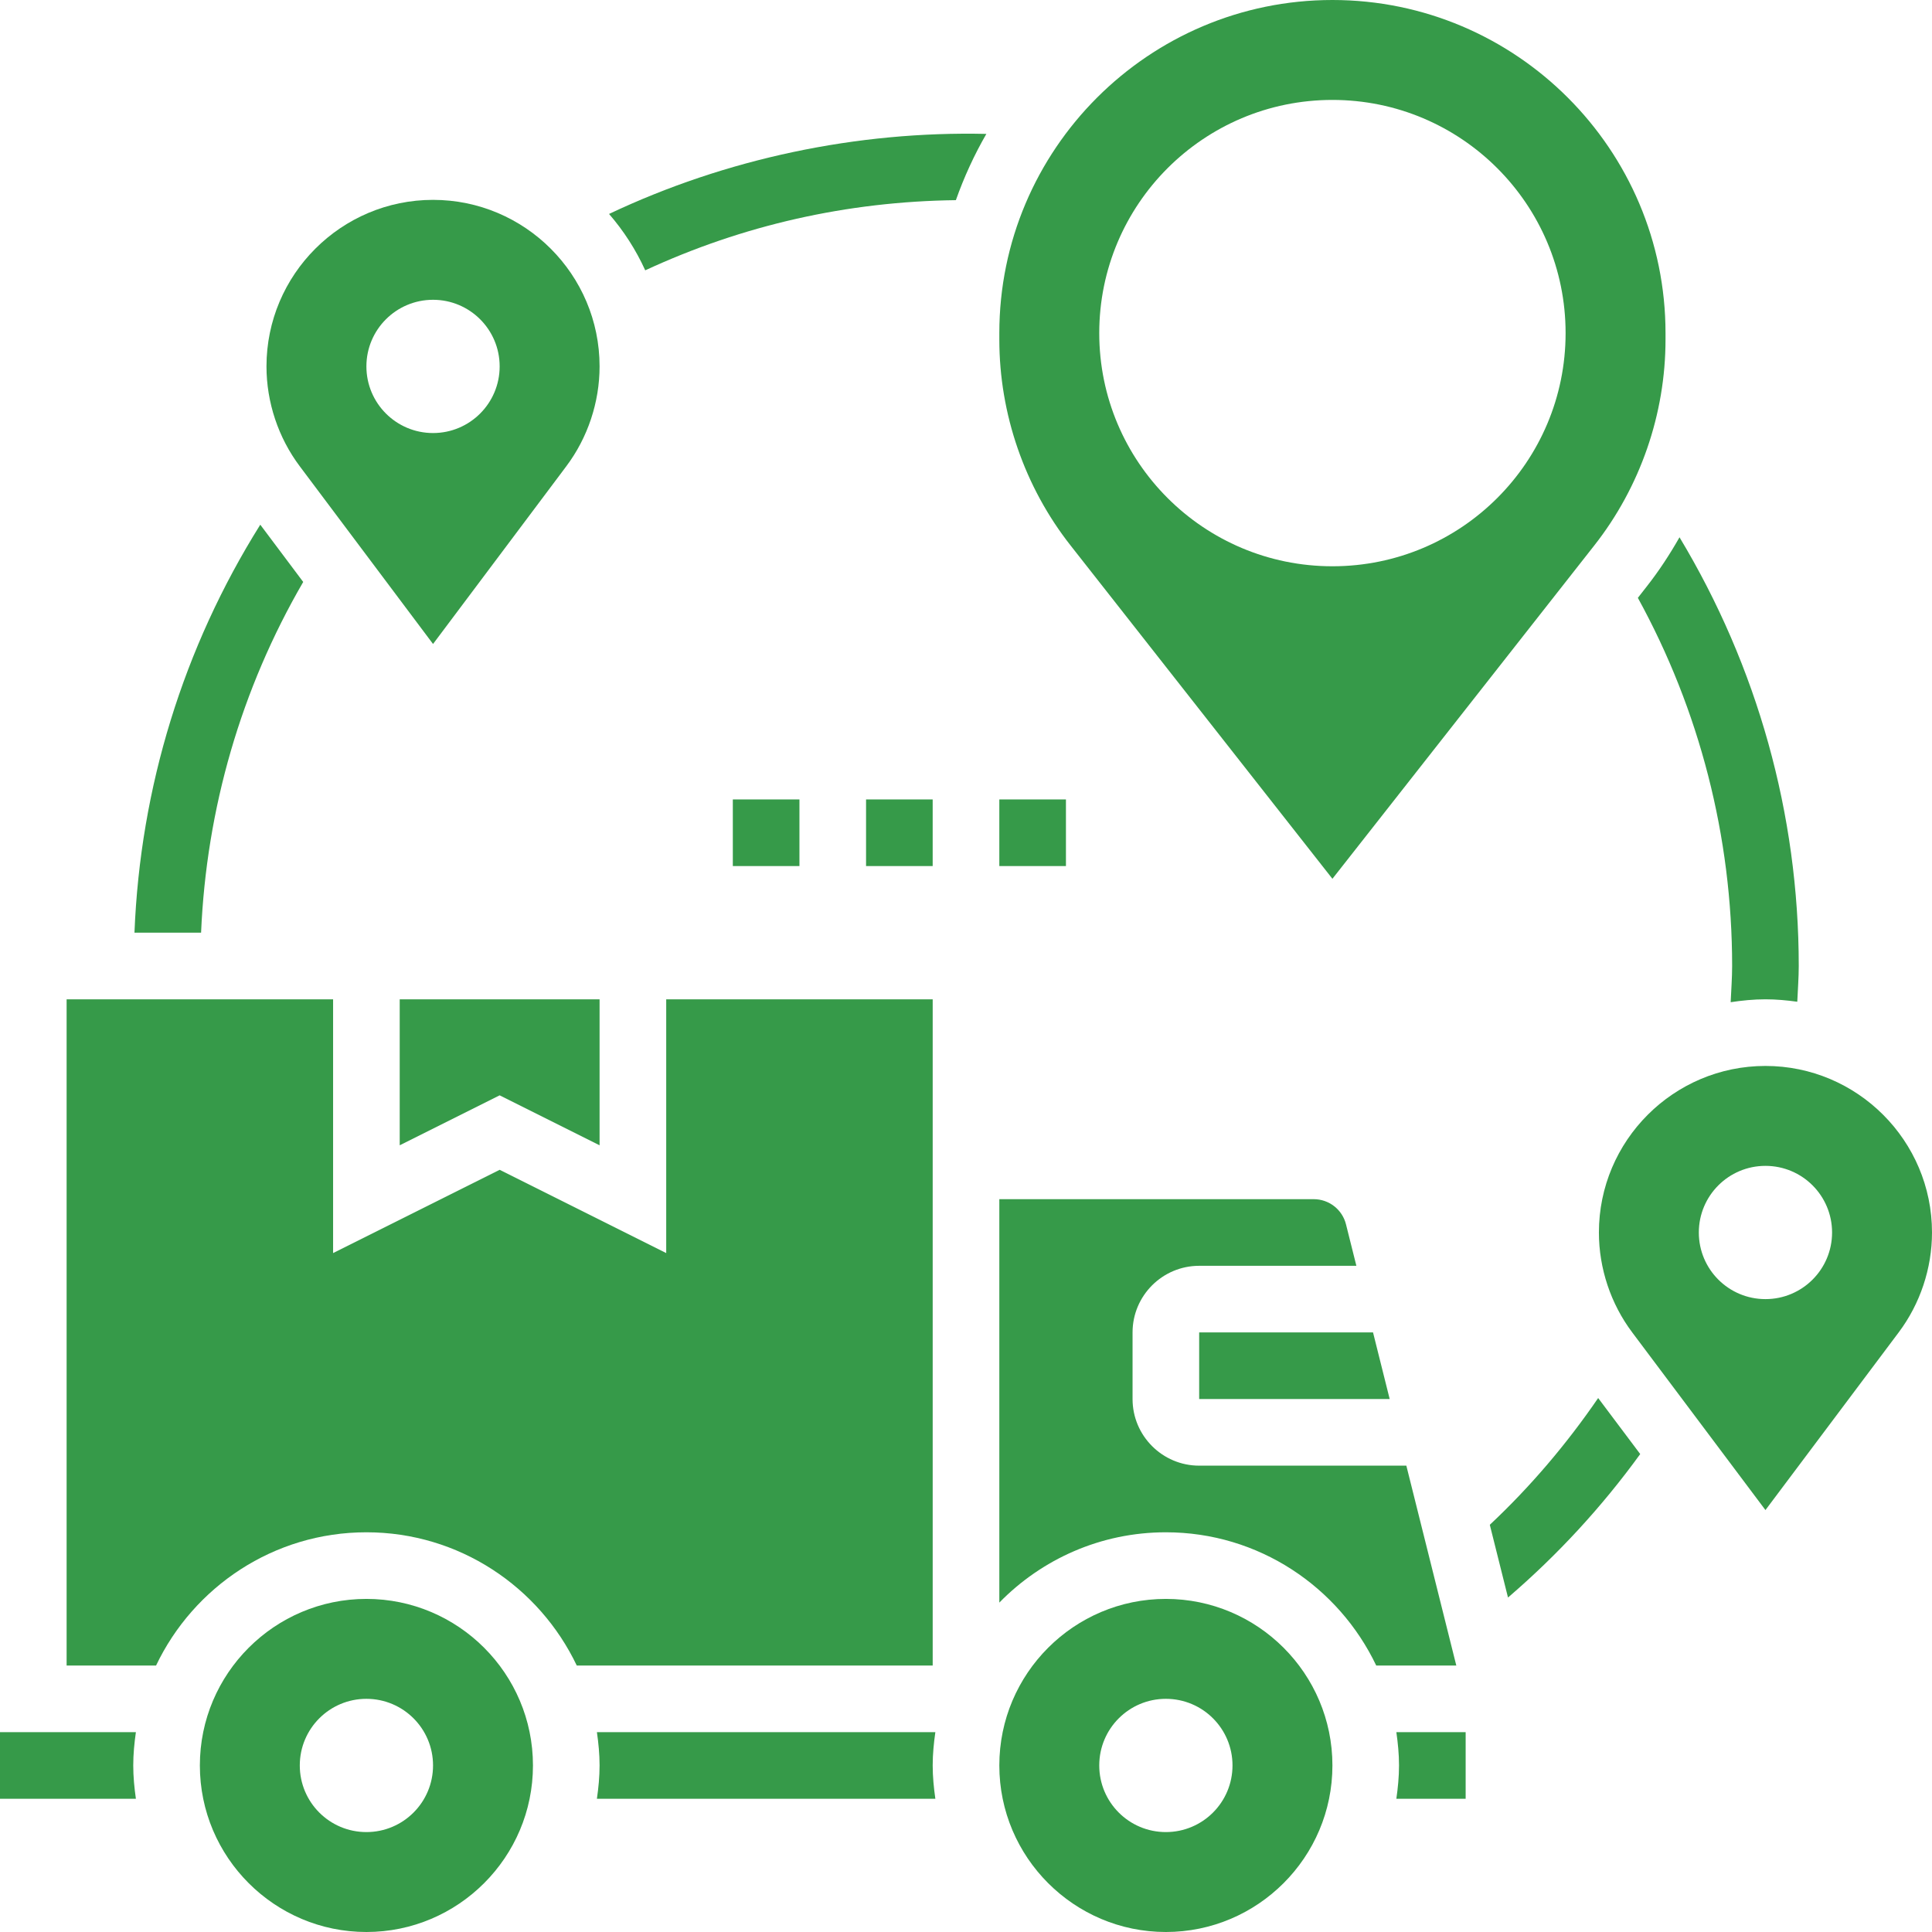 <?xml version="1.0" encoding="UTF-8"?> <svg xmlns="http://www.w3.org/2000/svg" width="100" height="100" viewBox="0 0 100 100" fill="none"><g clip-path="url(#clip0_1215_220)"><path d="M84.775 30.945C87.97 36.764 89.655 43.298 89.655 50C89.655 50.622 89.606 51.248 89.579 51.874C90.167 51.785 90.765 51.724 91.379 51.724C91.939 51.724 92.487 51.776 93.027 51.85C93.053 51.233 93.103 50.615 93.103 50C93.103 42.141 90.958 34.502 86.931 27.809C86.427 28.697 85.867 29.553 85.232 30.36L84.775 30.945Z" fill="#369A49"></path><path d="M33.397 13.992C38.449 11.652 43.845 10.431 49.476 10.36C49.9 9.164 50.426 8.017 51.054 6.931C44.369 6.778 37.583 8.204 31.524 11.074C32.281 11.947 32.914 12.928 33.397 13.992Z" fill="#369A49"></path><path d="M15.694 30.122L13.472 27.158C9.488 33.517 7.257 40.757 6.96 48.275H10.408C10.684 41.851 12.482 35.651 15.694 30.122Z" fill="#369A49"></path><path d="M77.112 78.923L78.054 82.688C80.623 80.483 82.914 77.997 84.897 75.262L82.721 72.362C81.086 74.747 79.218 76.948 77.112 78.923Z" fill="#369A49"></path><path d="M48.276 51.725H34.483V64.859L25.862 60.549L17.241 64.859V51.725H3.448V86.207H8.078C10.019 82.137 14.164 79.311 18.965 79.311C23.767 79.311 27.912 82.137 29.853 86.207H48.276V51.725Z" fill="#369A49"></path><path d="M30.896 89.655C30.977 90.221 31.034 90.793 31.034 91.379C31.034 91.966 30.977 92.538 30.896 93.103H48.414C48.333 92.538 48.276 91.966 48.276 91.379C48.276 90.793 48.333 90.221 48.414 89.655H30.896Z" fill="#369A49"></path><path d="M72.792 75.862H62.069C60.168 75.862 58.621 74.316 58.621 72.414V68.966C58.621 67.064 60.168 65.518 62.069 65.518H70.206L69.669 63.374C69.478 62.607 68.79 62.069 67.997 62.069H51.725V82.95C53.918 80.707 56.969 79.311 60.345 79.311C65.147 79.311 69.292 82.137 71.233 86.207H75.378L72.792 75.862Z" fill="#369A49"></path><path d="M0 89.655V93.103H7.034C6.953 92.538 6.897 91.966 6.897 91.379C6.897 90.793 6.953 90.221 7.034 89.655H0Z" fill="#369A49"></path><path d="M18.965 82.759C14.212 82.759 10.345 86.626 10.345 91.379C10.345 96.133 14.212 100 18.965 100C23.719 100 27.586 96.133 27.586 91.379C27.586 86.626 23.719 82.759 18.965 82.759ZM18.965 94.828C17.06 94.828 15.517 93.285 15.517 91.379C15.517 89.474 17.06 87.931 18.965 87.931C20.871 87.931 22.414 89.474 22.414 91.379C22.414 93.285 20.871 94.828 18.965 94.828Z" fill="#369A49"></path><path d="M20.689 59.28L25.862 56.694L31.034 59.28V51.725H20.689V59.28Z" fill="#369A49"></path><path d="M60.345 82.759C55.592 82.759 51.725 86.626 51.725 91.379C51.725 96.133 55.592 100 60.345 100C65.099 100 68.966 96.133 68.966 91.379C68.966 86.626 65.099 82.759 60.345 82.759ZM60.345 94.828C58.44 94.828 56.897 93.285 56.897 91.379C56.897 89.474 58.44 87.931 60.345 87.931C62.251 87.931 63.794 89.474 63.794 91.379C63.794 93.285 62.251 94.828 60.345 94.828Z" fill="#369A49"></path><path d="M62.069 72.414H71.93L71.068 68.966H62.069V72.414Z" fill="#369A49"></path><path d="M72.413 91.379C72.413 91.966 72.356 92.538 72.275 93.103H75.862V89.655H72.275C72.356 90.221 72.413 90.793 72.413 91.379Z" fill="#369A49"></path><path d="M22.414 33.333L29.31 24.136C30.422 22.657 31.034 20.819 31.034 18.965C31.034 14.212 27.167 10.345 22.414 10.345C17.66 10.345 13.793 14.212 13.793 18.965C13.793 20.819 14.405 22.657 15.517 24.136L22.414 33.333ZM22.414 15.517C24.319 15.517 25.862 17.06 25.862 18.965C25.862 20.871 24.319 22.414 22.414 22.414C20.509 22.414 18.965 20.871 18.965 18.965C18.965 17.06 20.509 15.517 22.414 15.517Z" fill="#369A49"></path><path d="M91.379 55.173C86.626 55.173 82.759 59.04 82.759 63.794C82.759 65.647 83.371 67.485 84.483 68.964L91.379 78.161L98.276 68.964C99.388 67.485 100 65.647 100 63.794C100 59.04 96.133 55.173 91.379 55.173ZM91.379 67.242C89.474 67.242 87.931 65.699 87.931 63.794C87.931 61.888 89.474 60.345 91.379 60.345C93.285 60.345 94.828 61.888 94.828 63.794C94.828 65.699 93.285 67.242 91.379 67.242Z" fill="#369A49"></path><path d="M68.966 45.486L82.523 28.229C84.899 25.207 86.207 21.424 86.207 17.578V17.241C86.207 7.734 78.473 0 68.966 0C59.459 0 51.725 7.734 51.725 17.241V17.578C51.725 21.422 53.033 25.207 55.409 28.229L68.966 45.486ZM68.966 5.172C75.632 5.172 81.035 10.576 81.035 17.241C81.035 23.907 75.632 29.31 68.966 29.31C62.3 29.31 56.897 23.907 56.897 17.241C56.897 10.576 62.3 5.172 68.966 5.172Z" fill="#369A49"></path><path d="M37.931 41.379H41.379V44.827H37.931V41.379Z" fill="#369A49"></path><path d="M44.827 41.379H48.275V44.827H44.827V41.379Z" fill="#369A49"></path><path d="M51.725 41.379H55.173V44.827H51.725V41.379Z" fill="#369A49"></path></g><defs><clipPath id="clip0_1215_220"><rect width="100" height="100" fill="white"></rect></clipPath></defs></svg> 